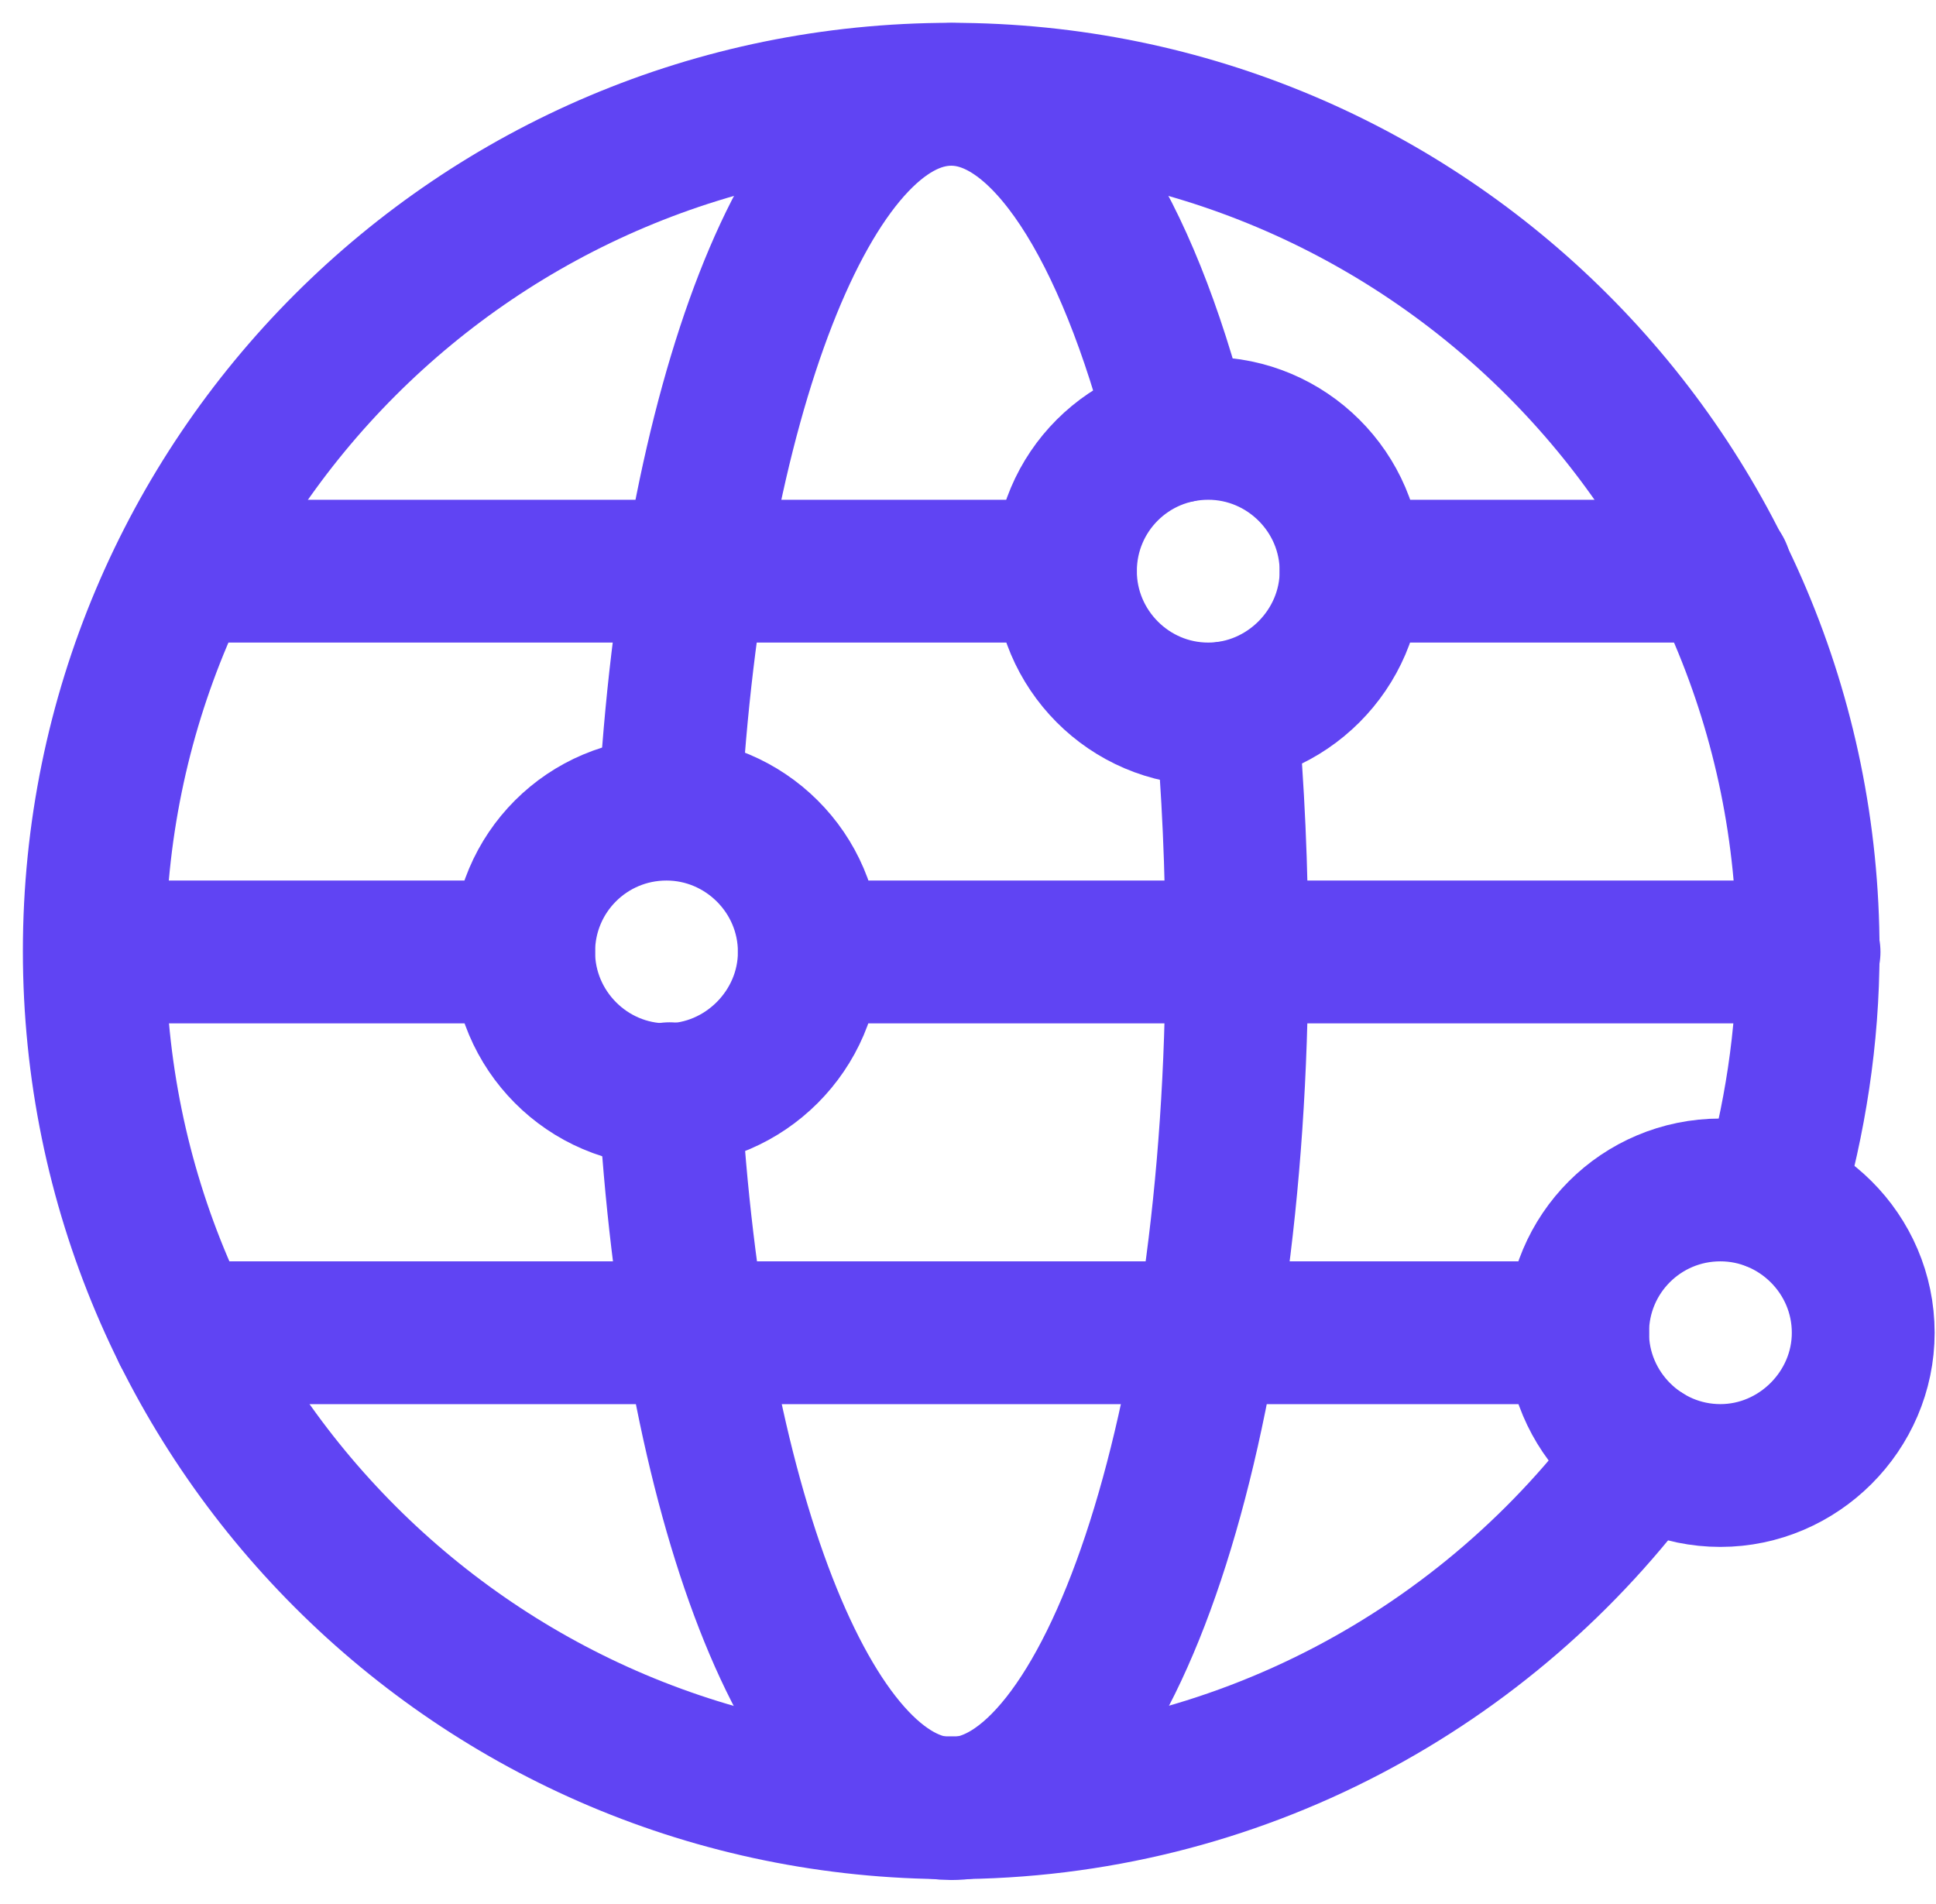 <svg width="61" height="60" viewBox="0 0 61 60" fill="none" xmlns="http://www.w3.org/2000/svg">
<path d="M21 25.498C23.46 25.498 25.5 27.508 25.5 29.998C25.5 32.458 23.46 34.498 21 34.498C18.51 34.498 16.5 32.458 16.5 29.998C16.5 27.508 18.51 25.498 21 25.498" stroke="#6044F3" stroke-width="4.5" stroke-linecap="round" stroke-linejoin="round"/>
<path d="M42.57 17.999C42.57 20.459 40.53 22.499 38.07 22.499C35.58 22.499 33.57 20.459 33.57 17.999C33.57 15.509 35.58 13.499 38.07 13.499C40.53 13.499 42.57 15.509 42.57 17.999" stroke="#6044F3" stroke-width="4.5" stroke-linecap="round" stroke-linejoin="round"/>
<path d="M58.707 41.998C58.707 44.458 56.667 46.497 54.207 46.497C51.717 46.497 49.707 44.458 49.707 41.998C49.707 39.508 51.717 37.498 54.207 37.498C56.667 37.498 58.707 39.508 58.707 41.998" stroke="#6044F3" stroke-width="4.5" stroke-linecap="round" stroke-linejoin="round"/>
<path d="M57 29.998H25.5" stroke="#6044F3" stroke-width="4.5" stroke-linecap="round" stroke-linejoin="round"/>
<path d="M16.5 29.998H3" stroke="#6044F3" stroke-width="4.5" stroke-linecap="round" stroke-linejoin="round"/>
<path d="M49.711 41.998H5.791" stroke="#6044F3" stroke-width="4.5" stroke-linecap="round" stroke-linejoin="round"/>
<path d="M33.571 17.999H5.791" stroke="#6044F3" stroke-width="4.5" stroke-linecap="round" stroke-linejoin="round"/>
<path d="M54.21 17.999H42.57" stroke="#6044F3" stroke-width="4.5" stroke-linecap="round" stroke-linejoin="round"/>
<path d="M38.642 22.466C38.852 24.835 38.972 27.355 38.972 29.995C38.972 44.907 34.943 56.994 29.972 56.994C25.511 56.994 21.812 47.244 21.098 34.465" stroke="#6044F3" stroke-width="4.5" stroke-linecap="round" stroke-linejoin="round"/>
<path d="M37.142 13.592C35.498 7.154 32.882 2.972 29.972 2.972C25.502 2.972 21.812 12.692 21.098 25.471" stroke="#6044F3" stroke-width="4.5" stroke-linecap="round" stroke-linejoin="round"/>
<path d="M55.831 37.798C56.551 35.308 56.971 32.698 56.971 29.968C56.971 15.029 44.884 2.969 29.971 2.969C15.031 2.969 2.971 15.056 2.971 29.968C2.971 44.88 15.058 56.967 29.971 56.967C38.962 56.967 46.921 52.557 51.826 45.813" stroke="#6044F3" stroke-width="4.5" stroke-linecap="round" stroke-linejoin="round"/>
</svg>
